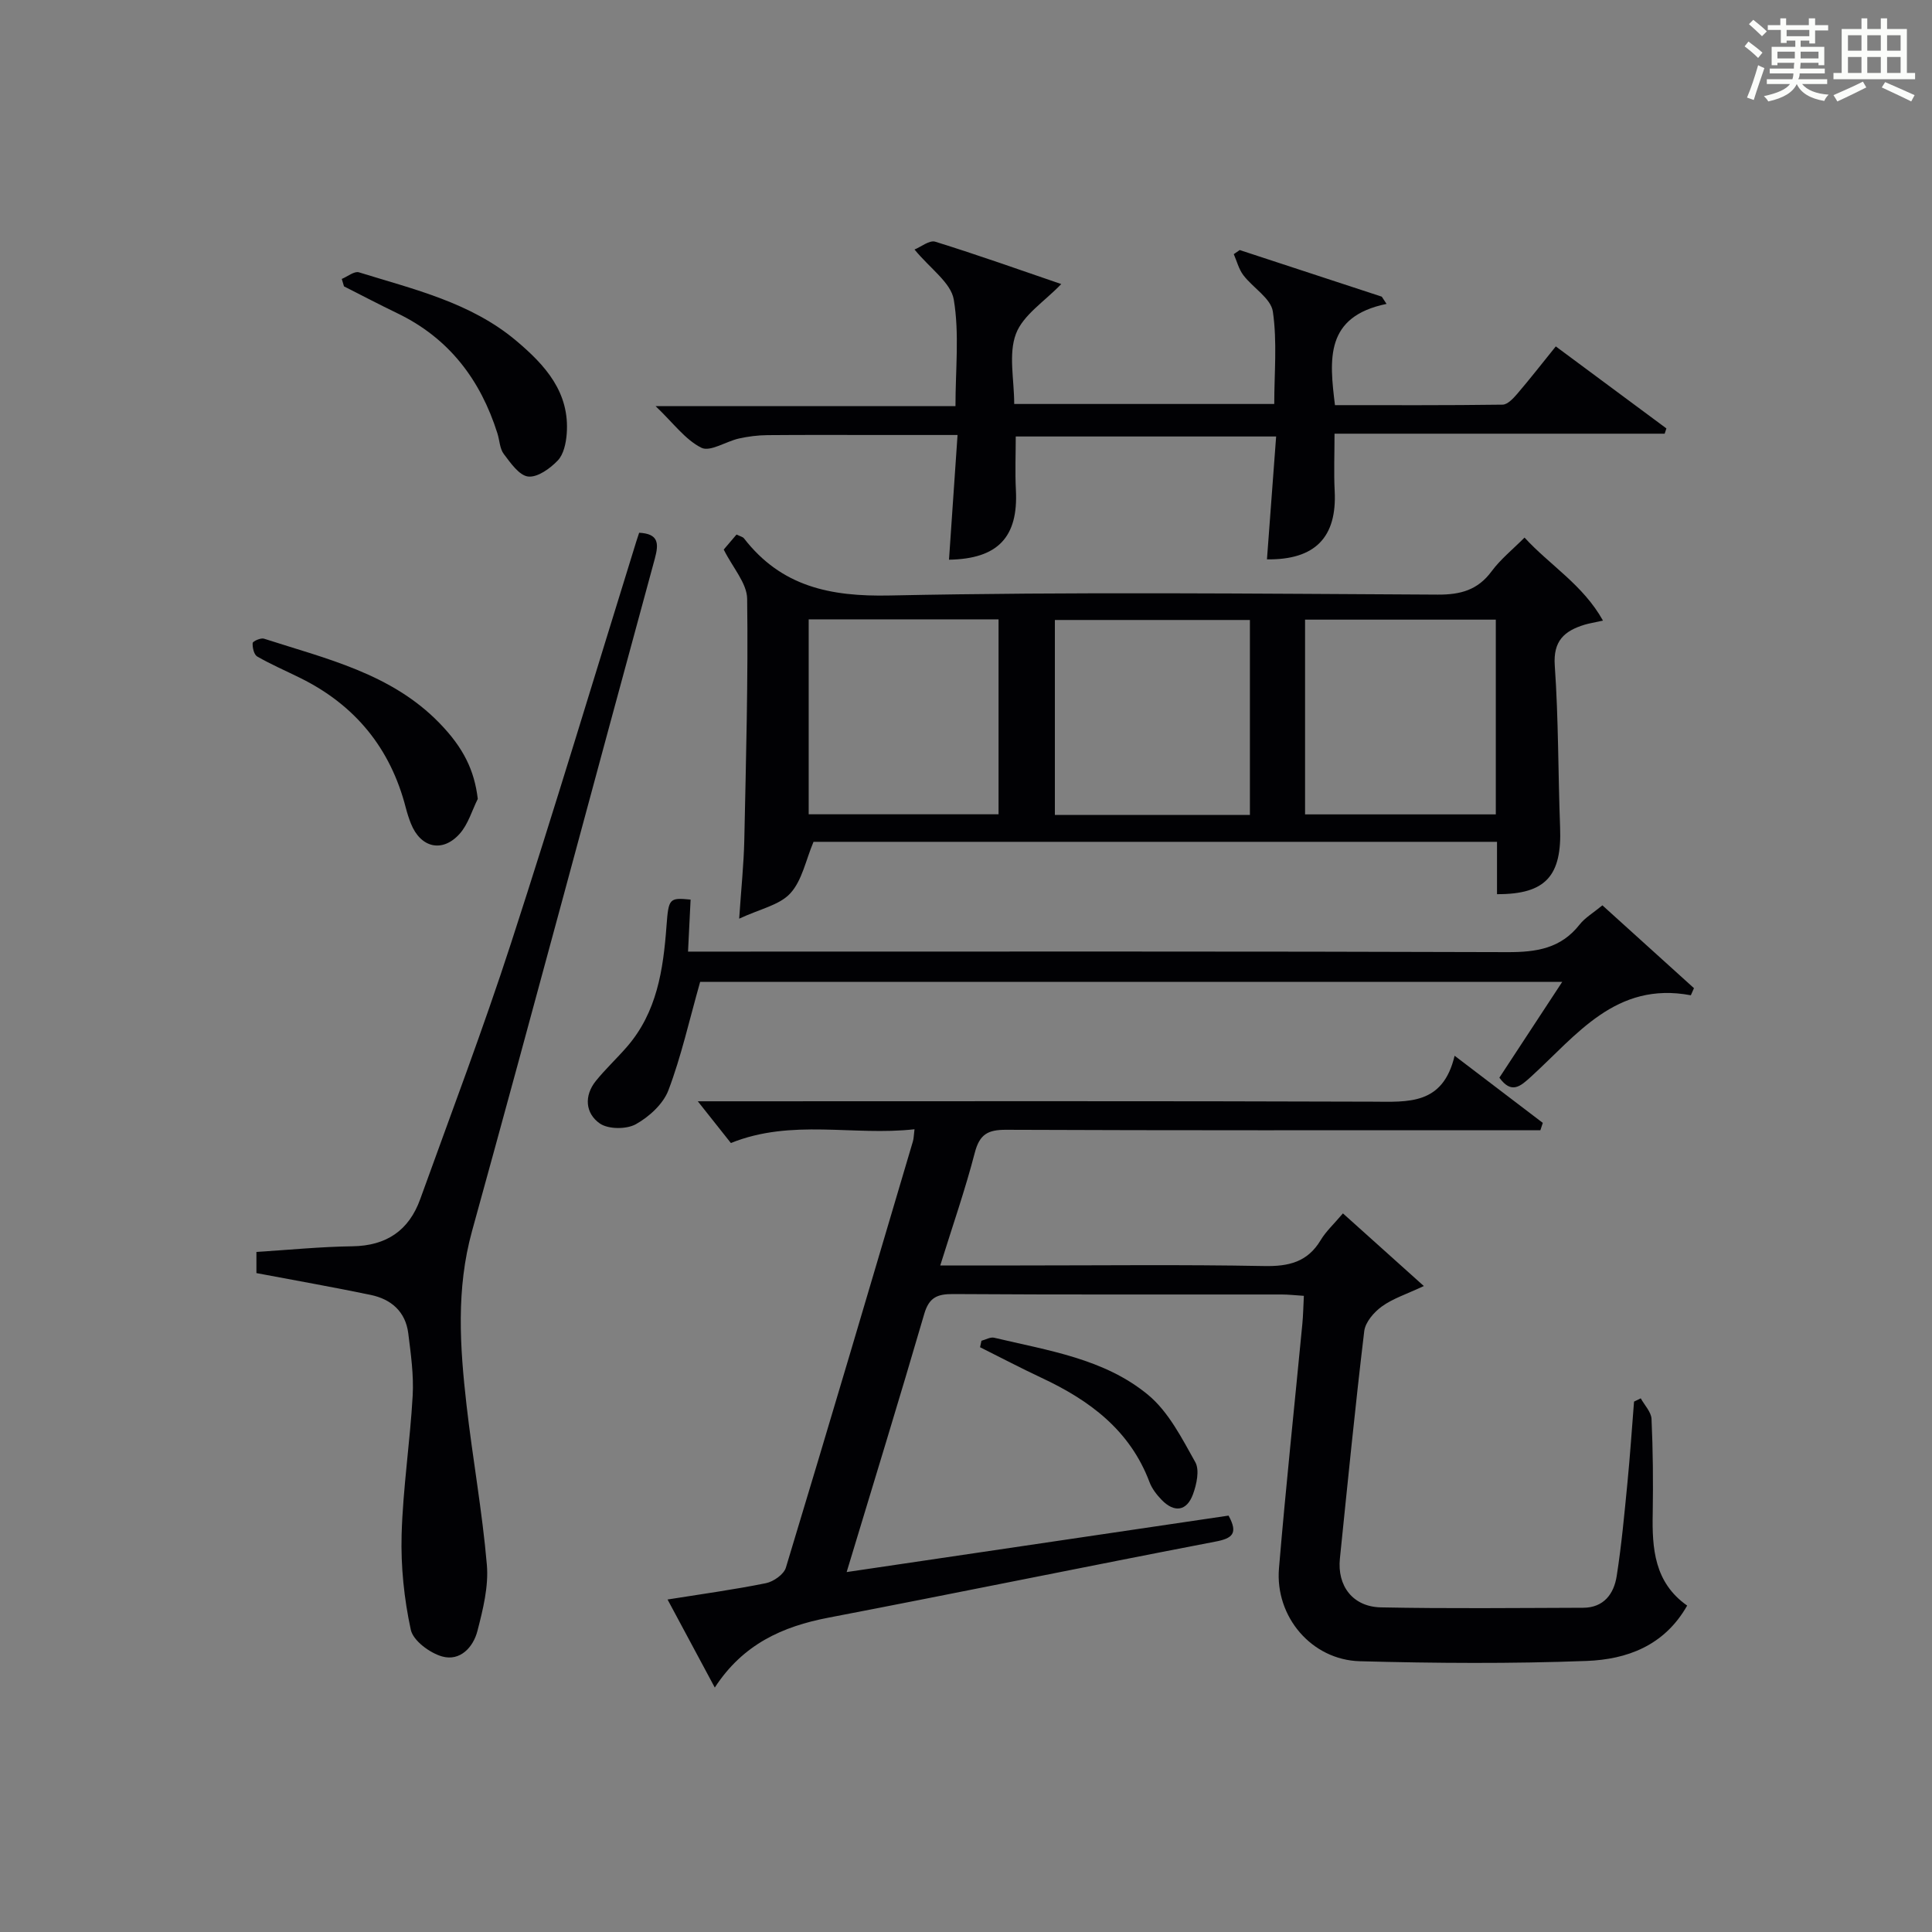 <?xml version="1.0" encoding="utf-8"?>
<svg version="1.1" id="漢_ZDIC_典" xmlns="http://www.w3.org/2000/svg" xmlns:xlink="http://www.w3.org/1999/xlink" x="0px" y="0px"
	 viewBox="0 0 400 400" style="enable-background:new 0 0 400 400;" xml:space="preserve">
<rect x="0" y="0" width="400" height="400" fill="#808080" stroke="none"/>
<style type="text/css">
	.st1{fill:#010104;}
	.st0{fill:#fbfcfa;}
</style>
<g>
	<path class="st0" d="M361.2,9.6l0.8-1c0.9,0.7,1.9,1.4,2.9,2.3L364,12C363,11,362,10.2,361.2,9.6z M361.7,20.2
		c0.9-2.1,1.6-4.3,2.3-6.7c0.4,0.2,0.8,0.4,1.3,0.6c-0.7,2.1-1.5,4.3-2.2,6.6L361.7,20.2z M362.1,5l0.9-0.9c1,0.8,2,1.6,2.8,2.4
		l-1,1C363.9,6.6,363,5.8,362.1,5z M374.6,3.8h1.2v1.4h2.7v1.1h-2.7v2.7h-1.2V8.4h-1.8v1.3h4.9v3.8h-1.2v-0.5h-3.7
		c0,0.4-0.1,0.9-0.1,1.2h5.1v1h-5.2c0,0.5-0.1,0.9-0.3,1.2h6v1h-5.2c1.1,1.3,2.9,2,5.5,2.2c-0.4,0.4-0.7,0.8-0.9,1.3
		c-2.9-0.5-4.8-1.6-5.7-3.5H372c-0.8,1.7-2.7,2.9-5.9,3.6c-0.2-0.4-0.6-0.8-0.9-1.1c2.8-0.6,4.6-1.4,5.4-2.5h-4.8v-1h5.3
		c0.1-0.3,0.2-0.7,0.2-1.2h-4.9v-1h5c0-0.4,0-0.8,0.1-1.2H368v0.5h-1.2V9.7h4.9V8.4h-1.8v0.5h-1.2V6.2H366V5.2h2.6V3.8h1.2v1.4h4.7
		V3.8z M368,12.1h3.6c0-0.4,0-0.9,0-1.4H368V12.1z M369.9,7.5h4.7V6.2h-4.7V7.5z M376.5,10.7h-3.7c0,0.5,0,1,0,1.4h3.7V10.7z"/>
	<path class="st0" d="M385.3,3.8h1.3V6h2.8V3.8h1.3V6h4.1v9.1h1.7v1.3h-16.9v-1.3h1.7V6h4.1V3.8z M385.7,16.9l0.7,1.2
		c-1.8,0.9-3.8,1.9-6,2.9c-0.2-0.4-0.5-0.8-0.8-1.3C381.9,18.7,383.9,17.8,385.7,16.9z M382.6,10.5h2.8V7.3h-2.8V10.5z M382.6,15.1
		h2.8v-3.3h-2.8V15.1z M386.6,10.5h2.8V7.3h-2.8V10.5z M386.6,15.1h2.8v-3.3h-2.8V15.1z M390.3,17c2.1,0.9,4.1,1.8,6.1,2.7l-0.7,1.3
		c-2.2-1.1-4.2-2-6.1-2.9L390.3,17z M393.5,7.3h-2.8v3.2h2.8V7.3z M390.7,15.1h2.8v-3.3h-2.8V15.1z"/>
	
	<path class="st1" d="M349.31,332.42c-4.77,8.39-12.57,11.14-20.8,11.46c-15.64,0.59-31.32,0.48-46.96,0.06c-10.01-0.27-17.6-9.24-16.75-19.26
		c1.42-16.89,3.22-33.74,4.84-50.61c0.17-1.8,0.2-3.61,0.31-5.78c-1.73-0.11-3.17-0.28-4.62-0.28c-22.67-0.02-45.33,0.06-68-0.09
		c-3.31-0.02-4.99,0.72-5.98,4.13c-5.11,17.52-10.48,34.97-16.06,53.43c26.84-3.97,53-7.83,79.07-11.69
		c2.04,3.73,0.78,4.72-2.75,5.39c-26.72,5.14-53.37,10.61-80.09,15.74c-9.49,1.82-17.68,5.47-23.53,14.47
		c-3.36-6.27-6.39-11.91-9.78-18.23c7.15-1.14,13.8-2.05,20.37-3.38c1.57-0.32,3.71-1.82,4.13-3.22
		c8.9-29.38,17.59-58.83,26.3-88.26c0.18-0.61,0.17-1.28,0.33-2.5c-12.66,1.43-25.39-2.24-38.02,2.85
		c-1.93-2.44-4.05-5.12-6.85-8.64c2.68,0,4.43,0,6.19,0c44.5,0,89-0.08,133.5,0.08c7.38,0.03,14.58,0.74,17-9.51
		c6.65,5.06,12.45,9.48,18.26,13.9c-0.17,0.51-0.34,1.02-0.5,1.52c-1.7,0-3.41,0-5.11,0c-35.17,0-70.33,0.06-105.5-0.09
		c-3.79-0.02-5.5,0.94-6.49,4.75c-1.99,7.67-4.61,15.18-7.15,23.34c5.94,0,11.24,0,16.54,0c16.83,0,33.67-0.2,50.5,0.12
		c5.1,0.1,8.99-0.81,11.72-5.36c1.09-1.82,2.73-3.32,4.61-5.54c5.36,4.81,10.58,9.5,16.75,15.04c-3.56,1.67-6.39,2.57-8.68,4.22
		c-1.64,1.18-3.44,3.26-3.66,5.13c-1.88,15.67-3.43,31.38-5.04,47.09c-0.58,5.66,2.68,9.97,8.49,10.09
		c13.95,0.28,27.92,0.12,41.87,0.08c4.28-0.01,6.38-2.89,6.95-6.57c1-6.38,1.59-12.83,2.22-19.27c0.55-5.61,0.92-11.23,1.37-16.84
		c0.46-0.23,0.93-0.45,1.39-0.68c0.78,1.42,2.16,2.82,2.23,4.27c0.3,6.49,0.35,13,0.25,19.49
		C342.02,320.62,342.53,327.66,349.31,332.42z"/>
	<path class="st1" d="M309.94,185.13c0-3.68,0-7.12,0-10.84c-47.68,0-94.93,0-141.51,0c-1.61,3.81-2.36,8-4.8,10.66
		c-2.23,2.44-6.27,3.23-10.59,5.25c0.42-6.28,0.95-11.28,1.06-16.29c0.35-16.64,0.81-33.29,0.59-49.93
		c-0.04-3.23-2.97-6.43-4.85-10.2c0.58-0.68,1.61-1.89,2.65-3.11c0.7,0.35,1.28,0.46,1.55,0.8c7.73,9.96,17.81,12.08,30.17,11.82
		c37.81-0.79,75.65-0.37,113.48-0.18c4.72,0.02,8.27-0.95,11.14-4.84c1.85-2.5,4.36-4.51,6.81-6.97
		c5.25,5.74,12.09,9.76,16.24,17.19c-1.91,0.42-2.88,0.57-3.81,0.85c-4.17,1.28-6.54,3.32-6.17,8.49
		c0.78,11.11,0.68,22.28,1.1,33.41C323.4,181.29,320.08,185.17,309.94,185.13z M258.78,128.36c-13.78,0-27.16,0-40.38,0
		c0,13.73,0,27.11,0,40.37c13.66,0,26.91,0,40.38,0C258.78,155.21,258.78,141.96,258.78,128.36z M167.43,128.23
		c0,13.79,0,27.14,0,40.36c13.39,0,26.41,0,39.31,0c0-13.65,0-26.89,0-40.36C193.58,128.23,180.68,128.23,167.43,128.23z
		 M270.2,168.61c13.46,0,26.47,0,39.49,0c0-13.62,0-26.85,0-40.32c-13.26,0-26.28,0-39.49,0C270.2,141.82,270.2,155.06,270.2,168.61
		z"/>
	<path class="st1" d="M262.31,115.81c0.64-8.62,1.26-16.85,1.9-25.44c-18.19,0-35.78,0-53.91,0c0,3.61-0.16,7.36,0.03,11.08
		c0.51,9.75-3.72,14.26-13.85,14.43c0.57-8.37,1.15-16.74,1.77-25.82c-5.68,0-10.78,0-15.88,0c-7.83,0-15.66-0.04-23.49,0.03
		c-1.97,0.02-3.97,0.27-5.9,0.7c-2.67,0.6-5.96,2.82-7.77,1.91c-3.34-1.67-5.79-5.1-9.48-8.62c21.33,0,41.4,0,62.09,0
		c0-7.62,0.83-15-0.35-22.05c-0.59-3.51-4.87-6.4-8.13-10.37c1.32-0.53,3.09-1.99,4.29-1.62c8.85,2.75,17.58,5.86,26.09,8.77
		c-3.43,3.59-7.9,6.39-9.38,10.31c-1.58,4.19-0.36,9.45-0.36,14.52c18.03,0,35.62,0,53.84,0c0-6.36,0.63-12.87-0.29-19.14
		c-0.41-2.74-4.13-4.92-6.11-7.53c-0.94-1.24-1.34-2.89-1.98-4.35c0.41-0.28,0.82-0.57,1.23-0.85c9.8,3.22,19.61,6.43,29.41,9.65
		c0.33,0.5,0.66,1,0.99,1.5c-12.77,2.63-11.85,11.44-10.68,20.96c11.51,0,23.1,0.06,34.7-0.1c1.02-0.01,2.2-1.27,3.01-2.21
		c2.69-3.14,5.23-6.41,8.01-9.85c7.82,5.8,15.36,11.39,22.9,16.98c-0.12,0.36-0.24,0.72-0.36,1.09c-22.66,0-45.31,0-68.35,0
		c0,4.33-0.16,8.09,0.03,11.84C276.83,111.24,272.28,115.94,262.31,115.81z"/>
	<path class="st1" d="M53.09,263.58c0-1.29,0-2.72,0-4.38c6.68-0.42,13.27-1.08,19.87-1.17c7.05-0.1,11.71-3.28,14.04-9.76
		c6.36-17.64,13.02-35.19,18.81-53.02c8.97-27.61,17.32-55.42,25.93-83.15c0.19-0.61,0.4-1.22,0.59-1.8
		c3.98,0.21,4.12,2.13,3.25,5.34c-12.65,46.39-25.03,92.86-37.84,139.2c-3.34,12.07-2.52,24.02-1.15,36.07
		c1.26,11.04,3.26,22.01,4.21,33.07c0.38,4.49-0.8,9.23-1.95,13.68c-0.87,3.4-3.6,6.34-7.32,5.29c-2.56-0.73-5.99-3.26-6.48-5.53
		c-1.39-6.41-2.08-13.12-1.9-19.68c0.27-9.61,1.75-19.17,2.29-28.78c0.24-4.27-0.38-8.62-0.91-12.89c-0.56-4.51-3.54-7.1-7.82-7.98
		C68.95,266.48,61.14,265.1,53.09,263.58z"/>
	<path class="st1" d="M144.96,203.28c-2.29,8.09-3.92,15.45-6.57,22.44c-1.08,2.85-4,5.51-6.75,7.04c-1.95,1.08-5.7,1.06-7.46-0.16
		c-2.97-2.07-3.32-5.7-0.81-8.81c1.98-2.45,4.31-4.62,6.38-7c6.27-7.18,7.57-16.02,8.24-25.06c0.43-5.75,0.57-5.9,4.99-5.48
		c-0.17,3.38-0.33,6.77-0.53,10.77c2.38,0,4.32,0,6.26,0c54.45,0,108.91-0.08,163.36,0.11c6.01,0.02,11.08-0.74,14.98-5.72
		c1.1-1.4,2.76-2.36,4.71-3.97c6.33,5.73,12.65,11.44,18.96,17.15c-0.22,0.49-0.44,0.98-0.65,1.47
		c-15.54-2.93-23.64,8.27-33.08,16.85c-2.19,1.99-4.04,3.69-6.56,0.21c4.19-6.39,8.43-12.85,13.01-19.83
		C263.03,203.28,203.37,203.28,144.96,203.28z"/>
	<path class="st1" d="M70.76,57.75c1.19-0.49,2.6-1.66,3.55-1.37c11.36,3.53,23.14,6.23,32.57,14.17c5.99,5.04,11.12,10.68,10.45,19.3
		c-0.15,1.9-0.63,4.22-1.85,5.49c-1.59,1.66-4.18,3.54-6.13,3.32c-1.86-0.21-3.64-2.81-5.05-4.67c-0.84-1.11-0.86-2.82-1.31-4.25
		c-3.51-11.12-10.03-19.73-20.72-24.88c-3.72-1.79-7.37-3.71-11.05-5.57C71.06,58.78,70.91,58.27,70.76,57.75z"/>
	<path class="st1" d="M98.92,165.4c-1.21,2.43-1.99,5.24-3.73,7.2c-3.58,4.03-8.11,2.94-10.11-2.08c-0.43-1.07-0.78-2.18-1.07-3.3
		c-3.17-12.31-10.48-21.24-21.86-26.86c-2.97-1.47-6.03-2.79-8.9-4.44c-0.67-0.39-1-1.85-0.94-2.78c0.03-0.38,1.68-1.12,2.34-0.91
		c12.9,4.17,26.37,7.2,36.34,17.48C96.01,154.87,98.22,159.55,98.92,165.4z"/>
	<path class="st1" d="M203.2,277.59c0.88-0.23,1.84-0.81,2.62-0.63c11.13,2.65,22.84,4.33,31.9,11.85c4.22,3.5,6.98,8.97,9.75,13.91
		c0.92,1.64,0.28,4.59-0.47,6.64c-1.29,3.53-3.87,3.88-6.5,1.17c-1.02-1.06-2-2.32-2.51-3.68c-4.05-10.75-12.41-16.94-22.34-21.58
		c-4.29-2.01-8.49-4.22-12.74-6.34C203.01,278.48,203.1,278.04,203.2,277.59z"/>
	
	
	
</g>
</svg>
